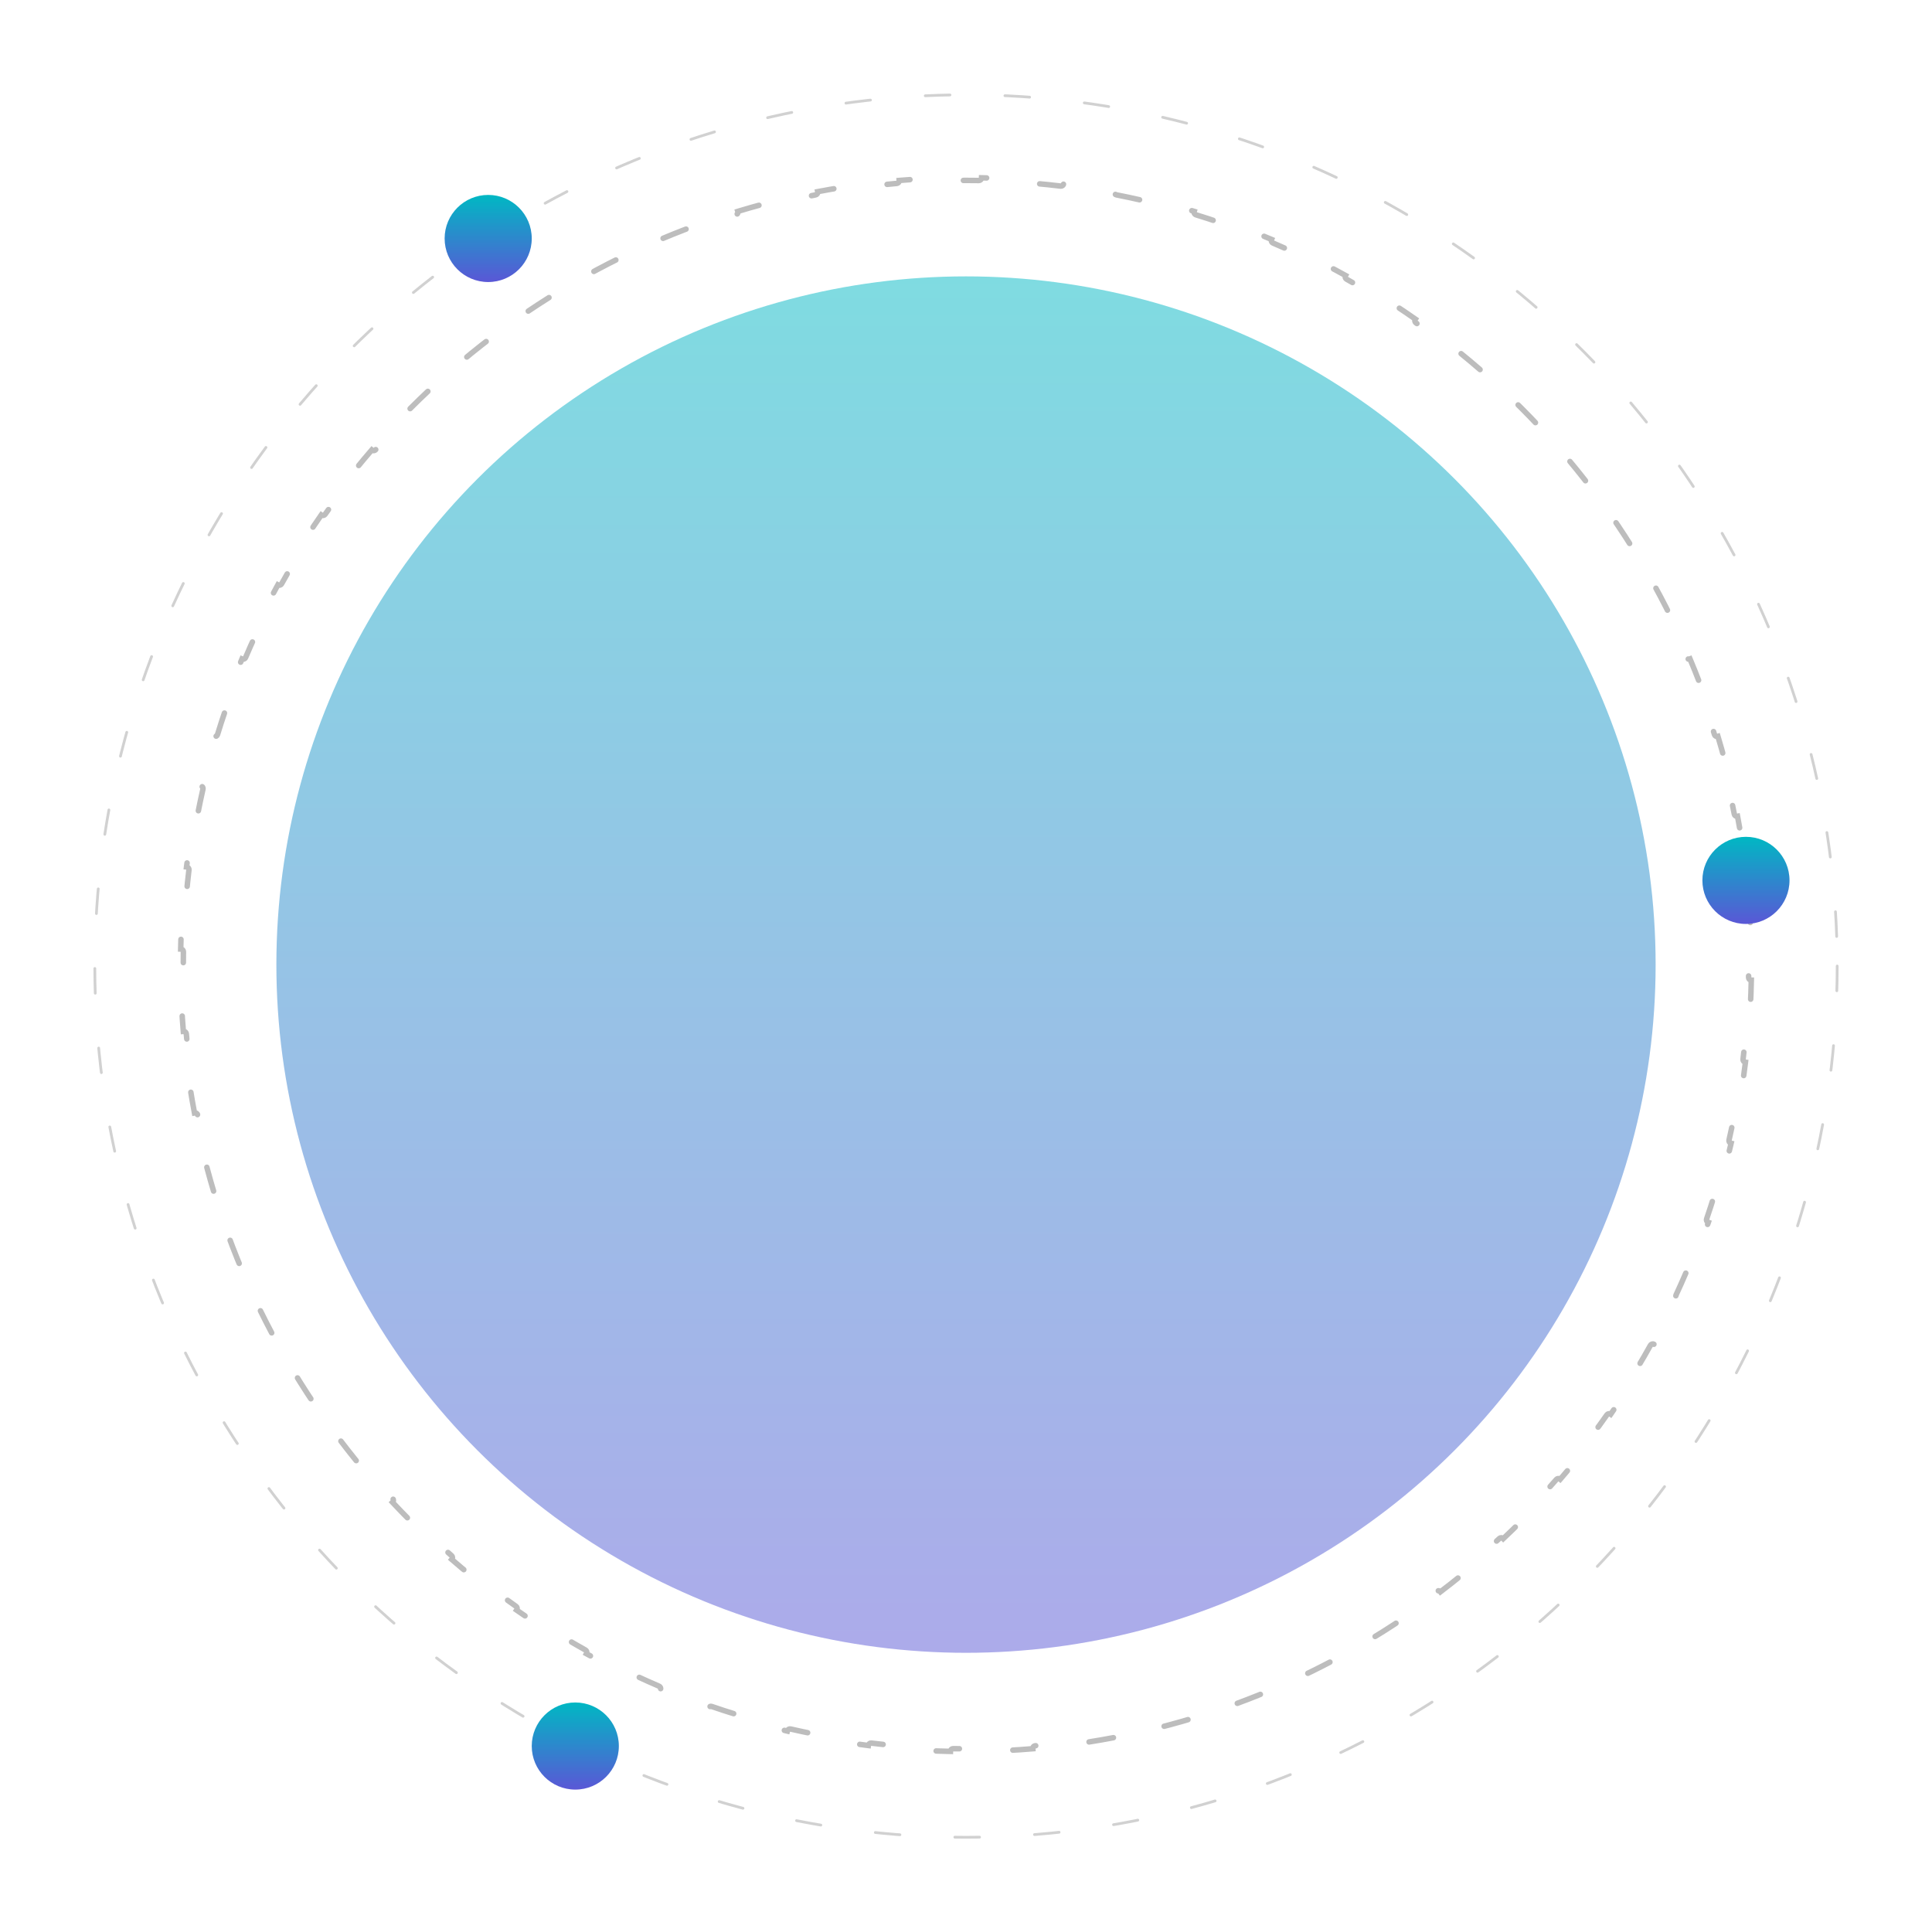 <svg width="703" height="702" viewBox="0 0 703 702" fill="none" xmlns="http://www.w3.org/2000/svg">
<circle cx="351.5" cy="351.5" r="317" stroke="#D1D1D1" stroke-linecap="round" stroke-dasharray="9 20"/>
<path d="M636.288 326.673C636.805 332.831 637.127 339.043 637.248 345.305C636.697 345.315 636.257 345.769 636.266 346.321C636.291 347.868 636.303 349.418 636.303 350.972C636.303 352.525 636.291 354.075 636.266 355.623C636.257 356.174 636.697 356.629 637.248 356.638C637.127 362.9 636.805 369.113 636.288 375.27C635.739 375.223 635.255 375.63 635.207 376.179C634.937 379.266 634.618 382.339 634.251 385.396C634.186 385.944 634.576 386.441 635.123 386.508C634.357 392.715 633.391 398.859 632.235 404.936C631.693 404.832 631.169 405.186 631.064 405.728C630.474 408.768 629.836 411.792 629.151 414.797C629.028 415.335 629.364 415.87 629.902 415.994C628.492 422.078 626.888 428.087 625.098 434.015C624.57 433.855 624.012 434.152 623.851 434.679C622.945 437.64 621.993 440.58 620.995 443.499C620.816 444.021 621.094 444.589 621.616 444.769C619.576 450.664 617.35 456.473 614.944 462.186C614.436 461.971 613.85 462.208 613.634 462.716C612.423 465.563 611.167 468.387 609.868 471.185C609.635 471.686 609.852 472.28 610.352 472.513C607.706 478.158 604.882 483.703 601.887 489.139C601.404 488.872 600.797 489.046 600.529 489.529C599.028 492.231 597.484 494.906 595.899 497.553C595.615 498.026 595.769 498.64 596.242 498.924C593.022 504.258 589.634 509.478 586.084 514.577C585.632 514.261 585.009 514.371 584.692 514.823C582.918 517.352 581.104 519.851 579.251 522.319C578.92 522.761 579.009 523.387 579.449 523.719C575.694 528.684 571.781 533.524 567.717 538.229C567.3 537.868 566.67 537.912 566.308 538.329C564.281 540.659 562.216 542.957 560.116 545.22C559.74 545.625 559.764 546.256 560.167 546.632C555.919 551.178 551.525 555.584 546.992 559.844C546.615 559.442 545.983 559.42 545.579 559.797C543.322 561.904 541.03 563.974 538.705 566.008C538.29 566.371 538.247 567.002 538.609 567.417C533.915 571.494 529.086 575.421 524.131 579.189C523.798 578.749 523.171 578.662 522.731 578.994C520.268 580.854 517.773 582.675 515.248 584.455C514.798 584.773 514.689 585.396 515.006 585.847C509.916 589.411 504.704 592.812 499.379 596.045C499.093 595.573 498.48 595.421 498.007 595.705C495.364 597.297 492.693 598.847 489.994 600.354C489.513 600.623 489.34 601.231 489.608 601.713C484.178 604.722 478.64 607.558 473.001 610.216C472.766 609.716 472.172 609.501 471.672 609.734C468.876 611.04 466.055 612.301 463.211 613.517C462.704 613.734 462.468 614.321 462.684 614.828C456.975 617.246 451.17 619.483 445.278 621.533C445.098 621.012 444.53 620.735 444.008 620.914C441.091 621.917 438.152 622.874 435.193 623.784C434.665 623.947 434.369 624.505 434.53 625.033C428.605 626.832 422.598 628.444 416.516 629.861C416.392 629.324 415.856 628.989 415.318 629.112C412.314 629.801 409.291 630.443 406.251 631.036C405.71 631.141 405.356 631.665 405.461 632.207C399.385 633.37 393.241 634.34 387.035 635.111C386.968 634.564 386.471 634.174 385.923 634.24C382.866 634.609 379.793 634.93 376.707 635.201C376.157 635.249 375.751 635.733 375.798 636.283C369.641 636.802 363.429 637.126 357.167 637.248C357.157 636.696 356.703 636.257 356.151 636.266C354.604 636.29 353.053 636.303 351.5 636.303C349.947 636.303 348.397 636.29 346.849 636.266C346.298 636.257 345.843 636.696 345.833 637.248C339.572 637.126 333.359 636.802 327.202 636.283C327.25 635.733 326.843 635.249 326.294 635.201C323.207 634.93 320.135 634.609 317.077 634.24C316.53 634.174 316.032 634.564 315.965 635.111C309.759 634.34 303.615 633.37 297.539 632.207C297.644 631.665 297.29 631.141 296.749 631.036C293.709 630.443 290.686 629.801 287.682 629.112C287.144 628.989 286.608 629.324 286.484 629.861C280.403 628.444 274.396 626.832 268.47 625.033C268.631 624.505 268.335 623.947 267.808 623.785C264.848 622.874 261.91 621.917 258.992 620.914C258.471 620.735 257.902 621.012 257.722 621.533C251.83 619.483 246.026 617.246 240.316 614.828C240.532 614.321 240.296 613.734 239.789 613.517C236.945 612.301 234.124 611.04 231.328 609.734C230.828 609.501 230.234 609.716 230 610.216C224.361 607.558 218.822 604.722 213.392 601.713C213.66 601.231 213.487 600.623 213.006 600.354C210.308 598.847 207.636 597.297 204.993 595.705C204.52 595.421 203.907 595.573 203.621 596.045C198.296 592.812 193.084 589.411 187.994 585.847C188.311 585.396 188.203 584.773 187.752 584.455C185.227 582.675 182.733 580.854 180.269 578.994C179.829 578.662 179.203 578.749 178.87 579.189C173.914 575.421 169.086 571.494 164.391 567.417C164.753 567.002 164.711 566.371 164.295 566.008C161.97 563.974 159.678 561.904 157.421 559.797C157.018 559.42 156.386 559.442 156.009 559.844C151.476 555.584 147.081 551.178 142.833 546.632C143.237 546.256 143.26 545.625 142.885 545.22C140.784 542.957 138.72 540.659 136.693 538.329C136.33 537.912 135.7 537.868 135.283 538.229C131.219 533.524 127.306 528.684 123.551 523.719C123.991 523.387 124.08 522.761 123.749 522.32C121.896 519.851 120.082 517.352 118.308 514.823C117.991 514.371 117.368 514.261 116.916 514.577C113.367 509.478 109.978 504.258 106.759 498.924C107.231 498.64 107.385 498.026 107.101 497.553C105.516 494.906 103.973 492.231 102.472 489.529C102.204 489.047 101.596 488.872 101.113 489.139C98.118 483.703 95.294 478.158 92.648 472.513C93.148 472.28 93.365 471.686 93.133 471.186C91.833 468.387 90.577 465.563 89.367 462.716C89.151 462.208 88.564 461.971 88.057 462.186C85.65 456.473 83.424 450.664 81.385 444.769C81.906 444.589 82.184 444.021 82.006 443.499C81.007 440.581 80.055 437.64 79.15 434.679C78.988 434.152 78.43 433.855 77.903 434.015C76.112 428.087 74.509 422.078 73.099 415.994C73.636 415.87 73.972 415.335 73.849 414.797C73.164 411.792 72.526 408.769 71.936 405.728C71.831 405.186 71.307 404.832 70.766 404.936C69.609 398.86 68.644 392.715 67.877 386.508C68.424 386.441 68.814 385.944 68.749 385.396C68.382 382.339 68.063 379.266 67.793 376.179C67.745 375.63 67.261 375.223 66.712 375.27C66.195 369.113 65.874 362.9 65.752 356.639C66.303 356.629 66.743 356.174 66.734 355.623C66.71 354.075 66.697 352.525 66.697 350.972C66.697 349.418 66.71 347.868 66.734 346.321C66.743 345.769 66.303 345.315 65.752 345.305C65.873 339.043 66.195 332.831 66.712 326.673C67.261 326.721 67.745 326.314 67.793 325.764C68.063 322.677 68.382 319.605 68.749 316.547C68.814 316 68.424 315.502 67.877 315.435C68.644 309.229 69.609 303.084 70.766 297.007C71.307 297.111 71.831 296.757 71.936 296.216C72.526 293.175 73.164 290.152 73.849 287.146C73.972 286.609 73.636 286.073 73.099 285.95C74.509 279.866 76.112 273.857 77.903 267.928C78.43 268.089 78.988 267.792 79.15 267.264C80.055 264.303 81.007 261.363 82.006 258.444C82.184 257.922 81.906 257.354 81.385 257.175C83.424 251.279 85.65 245.471 88.056 239.757C88.564 239.972 89.151 239.735 89.367 239.228C90.577 236.38 91.833 233.557 93.133 230.758C93.365 230.258 93.148 229.664 92.648 229.431C95.294 223.785 98.118 218.241 101.113 212.804C101.596 213.071 102.204 212.897 102.471 212.415C103.972 209.713 105.516 207.038 107.101 204.391C107.385 203.917 107.231 203.304 106.759 203.02C109.978 197.686 113.366 192.466 116.916 187.366C117.368 187.682 117.991 187.573 118.308 187.121C120.082 184.591 121.896 182.092 123.749 179.624C124.08 179.183 123.991 178.557 123.551 178.225C127.306 173.259 131.219 168.42 135.283 163.714C135.7 164.076 136.33 164.031 136.692 163.615C138.72 161.284 140.784 158.987 142.884 156.723C143.26 156.319 143.237 155.687 142.833 155.311C147.081 150.766 151.476 146.359 156.009 142.099C156.386 142.502 157.017 142.523 157.421 142.147C159.678 140.04 161.97 137.969 164.295 135.936C164.711 135.573 164.753 134.942 164.391 134.526C169.086 130.449 173.914 126.523 178.87 122.755C179.203 123.195 179.829 123.282 180.269 122.949C182.733 121.089 185.227 119.269 187.752 117.488C188.203 117.17 188.311 116.547 187.994 116.096C193.084 112.533 198.296 109.131 203.621 105.899C203.907 106.371 204.52 106.523 204.993 106.238C207.636 104.647 210.308 103.097 213.006 101.589C213.487 101.32 213.66 100.712 213.392 100.23C218.822 97.222 224.361 94.385 230 91.728C230.234 92.227 230.828 92.443 231.328 92.209C234.124 90.904 236.945 89.642 239.789 88.426C240.296 88.209 240.532 87.623 240.316 87.115C246.026 84.697 251.83 82.46 257.722 80.411C257.902 80.932 258.47 81.209 258.992 81.029C261.91 80.026 264.848 79.069 267.808 78.159C268.335 77.997 268.631 77.438 268.47 76.911C274.396 75.111 280.403 73.499 286.484 72.082C286.608 72.619 287.144 72.955 287.682 72.832C290.686 72.142 293.709 71.501 296.749 70.908C297.29 70.802 297.644 70.278 297.539 69.737C303.615 68.574 309.759 67.603 315.965 66.832C316.032 67.38 316.529 67.77 317.077 67.703C320.135 67.334 323.207 67.014 326.293 66.743C326.843 66.695 327.25 66.21 327.202 65.661C333.359 65.141 339.572 64.818 345.833 64.696C345.843 65.247 346.298 65.687 346.849 65.678C348.397 65.653 349.947 65.641 351.5 65.641C353.053 65.641 354.604 65.653 356.151 65.678C356.703 65.687 357.157 65.247 357.167 64.696C363.429 64.818 369.641 65.141 375.798 65.661C375.751 66.21 376.157 66.695 376.707 66.743C379.793 67.014 382.866 67.334 385.923 67.703C386.471 67.769 386.968 67.38 387.035 66.832C393.241 67.603 399.385 68.574 405.461 69.737C405.356 70.278 405.71 70.802 406.251 70.908C409.291 71.501 412.314 72.142 415.318 72.832C415.856 72.955 416.392 72.619 416.516 72.082C422.598 73.499 428.605 75.111 434.53 76.911C434.369 77.438 434.665 77.997 435.193 78.159C438.152 79.069 441.091 80.026 444.008 81.029C444.53 81.209 445.098 80.932 445.278 80.411C451.17 82.46 456.974 84.697 462.684 87.115C462.468 87.623 462.704 88.209 463.211 88.426C466.055 89.642 468.876 90.904 471.672 92.209C472.172 92.443 472.766 92.227 473 91.728C478.64 94.385 484.178 97.222 489.608 100.23C489.34 100.712 489.513 101.32 489.994 101.589C492.693 103.097 495.364 104.647 498.007 106.238C498.48 106.523 499.093 106.371 499.379 105.899C504.704 109.131 509.916 112.533 515.006 116.096C514.689 116.547 514.797 117.17 515.248 117.488C517.773 119.269 520.268 121.089 522.731 122.949C523.171 123.282 523.798 123.194 524.131 122.755C529.086 126.523 533.914 130.449 538.609 134.526C538.247 134.942 538.289 135.573 538.705 135.936C541.03 137.969 543.322 140.04 545.579 142.147C545.983 142.523 546.615 142.502 546.992 142.099C551.525 146.359 555.919 150.766 560.167 155.311C559.763 155.687 559.74 156.319 560.116 156.723C562.216 158.987 564.281 161.284 566.308 163.615C566.67 164.031 567.3 164.075 567.717 163.714C571.781 168.42 575.694 173.259 579.449 178.225C579.009 178.557 578.92 179.183 579.251 179.624C581.104 182.092 582.918 184.591 584.692 187.121C585.009 187.573 585.632 187.682 586.084 187.366C589.634 192.465 593.022 197.686 596.242 203.02C595.769 203.304 595.615 203.917 595.899 204.391C597.484 207.038 599.028 209.713 600.529 212.415C600.797 212.897 601.404 213.071 601.887 212.804C604.882 218.241 607.706 223.785 610.352 229.431C609.852 229.664 609.635 230.258 609.868 230.758C611.167 233.557 612.423 236.38 613.634 239.228C613.85 239.735 614.436 239.972 614.944 239.757C617.35 245.471 619.576 251.279 621.615 257.175C621.094 257.354 620.816 257.922 620.995 258.444C621.993 261.363 622.945 264.303 623.851 267.264C624.012 267.792 624.57 268.089 625.098 267.928C626.888 273.856 628.492 279.866 629.902 285.949C629.364 286.073 629.028 286.609 629.151 287.146C629.836 290.152 630.474 293.175 631.064 296.216C631.169 296.757 631.693 297.111 632.235 297.007C633.391 303.084 634.357 309.229 635.123 315.435C634.576 315.502 634.186 315.999 634.251 316.547C634.618 319.605 634.937 322.677 635.207 325.764C635.255 326.314 635.739 326.72 636.288 326.673Z" stroke="#BDBDBD" stroke-width="2" stroke-linecap="round" stroke-dasharray="9 20"/>
<g opacity="0.5" filter="url(#filter0_f_12_4)">
<ellipse cx="351.5" cy="350.972" rx="250.936" ry="250.408" fill="url(#paint0_linear_12_4)"/>
</g>
<circle cx="177.637" cy="86.772" r="15.849" fill="url(#paint1_linear_12_4)"/>
<circle cx="635.303" cy="320.331" r="15.849" fill="url(#paint2_linear_12_4)"/>
<circle cx="209.334" cy="635.303" r="15.849" fill="url(#paint3_linear_12_4)"/>
<defs>
<filter id="filter0_f_12_4" x="0.564" y="0.564" width="701.872" height="700.815" filterUnits="userSpaceOnUse" color-interpolation-filters="sRGB">
<feFlood flood-opacity="0" result="BackgroundImageFix"/>
<feBlend mode="normal" in="SourceGraphic" in2="BackgroundImageFix" result="shape"/>
<feGaussianBlur stdDeviation="50" result="effect1_foregroundBlur_12_4"/>
</filter>
<linearGradient id="paint0_linear_12_4" x1="351.5" y1="100.564" x2="351.5" y2="601.379" gradientUnits="userSpaceOnUse">
<stop stop-color="#00B8C3"/>
<stop offset="1" stop-color="#5A57D6"/>
</linearGradient>
<linearGradient id="paint1_linear_12_4" x1="177.637" y1="70.924" x2="177.637" y2="102.621" gradientUnits="userSpaceOnUse">
<stop stop-color="#00B8C3"/>
<stop offset="1" stop-color="#5A57D6"/>
</linearGradient>
<linearGradient id="paint2_linear_12_4" x1="635.303" y1="304.483" x2="635.303" y2="336.18" gradientUnits="userSpaceOnUse">
<stop stop-color="#00B8C3"/>
<stop offset="1" stop-color="#5A57D6"/>
</linearGradient>
<linearGradient id="paint3_linear_12_4" x1="209.334" y1="619.454" x2="209.334" y2="651.151" gradientUnits="userSpaceOnUse">
<stop stop-color="#00B8C3"/>
<stop offset="1" stop-color="#5A57D6"/>
</linearGradient>
</defs>
</svg>
